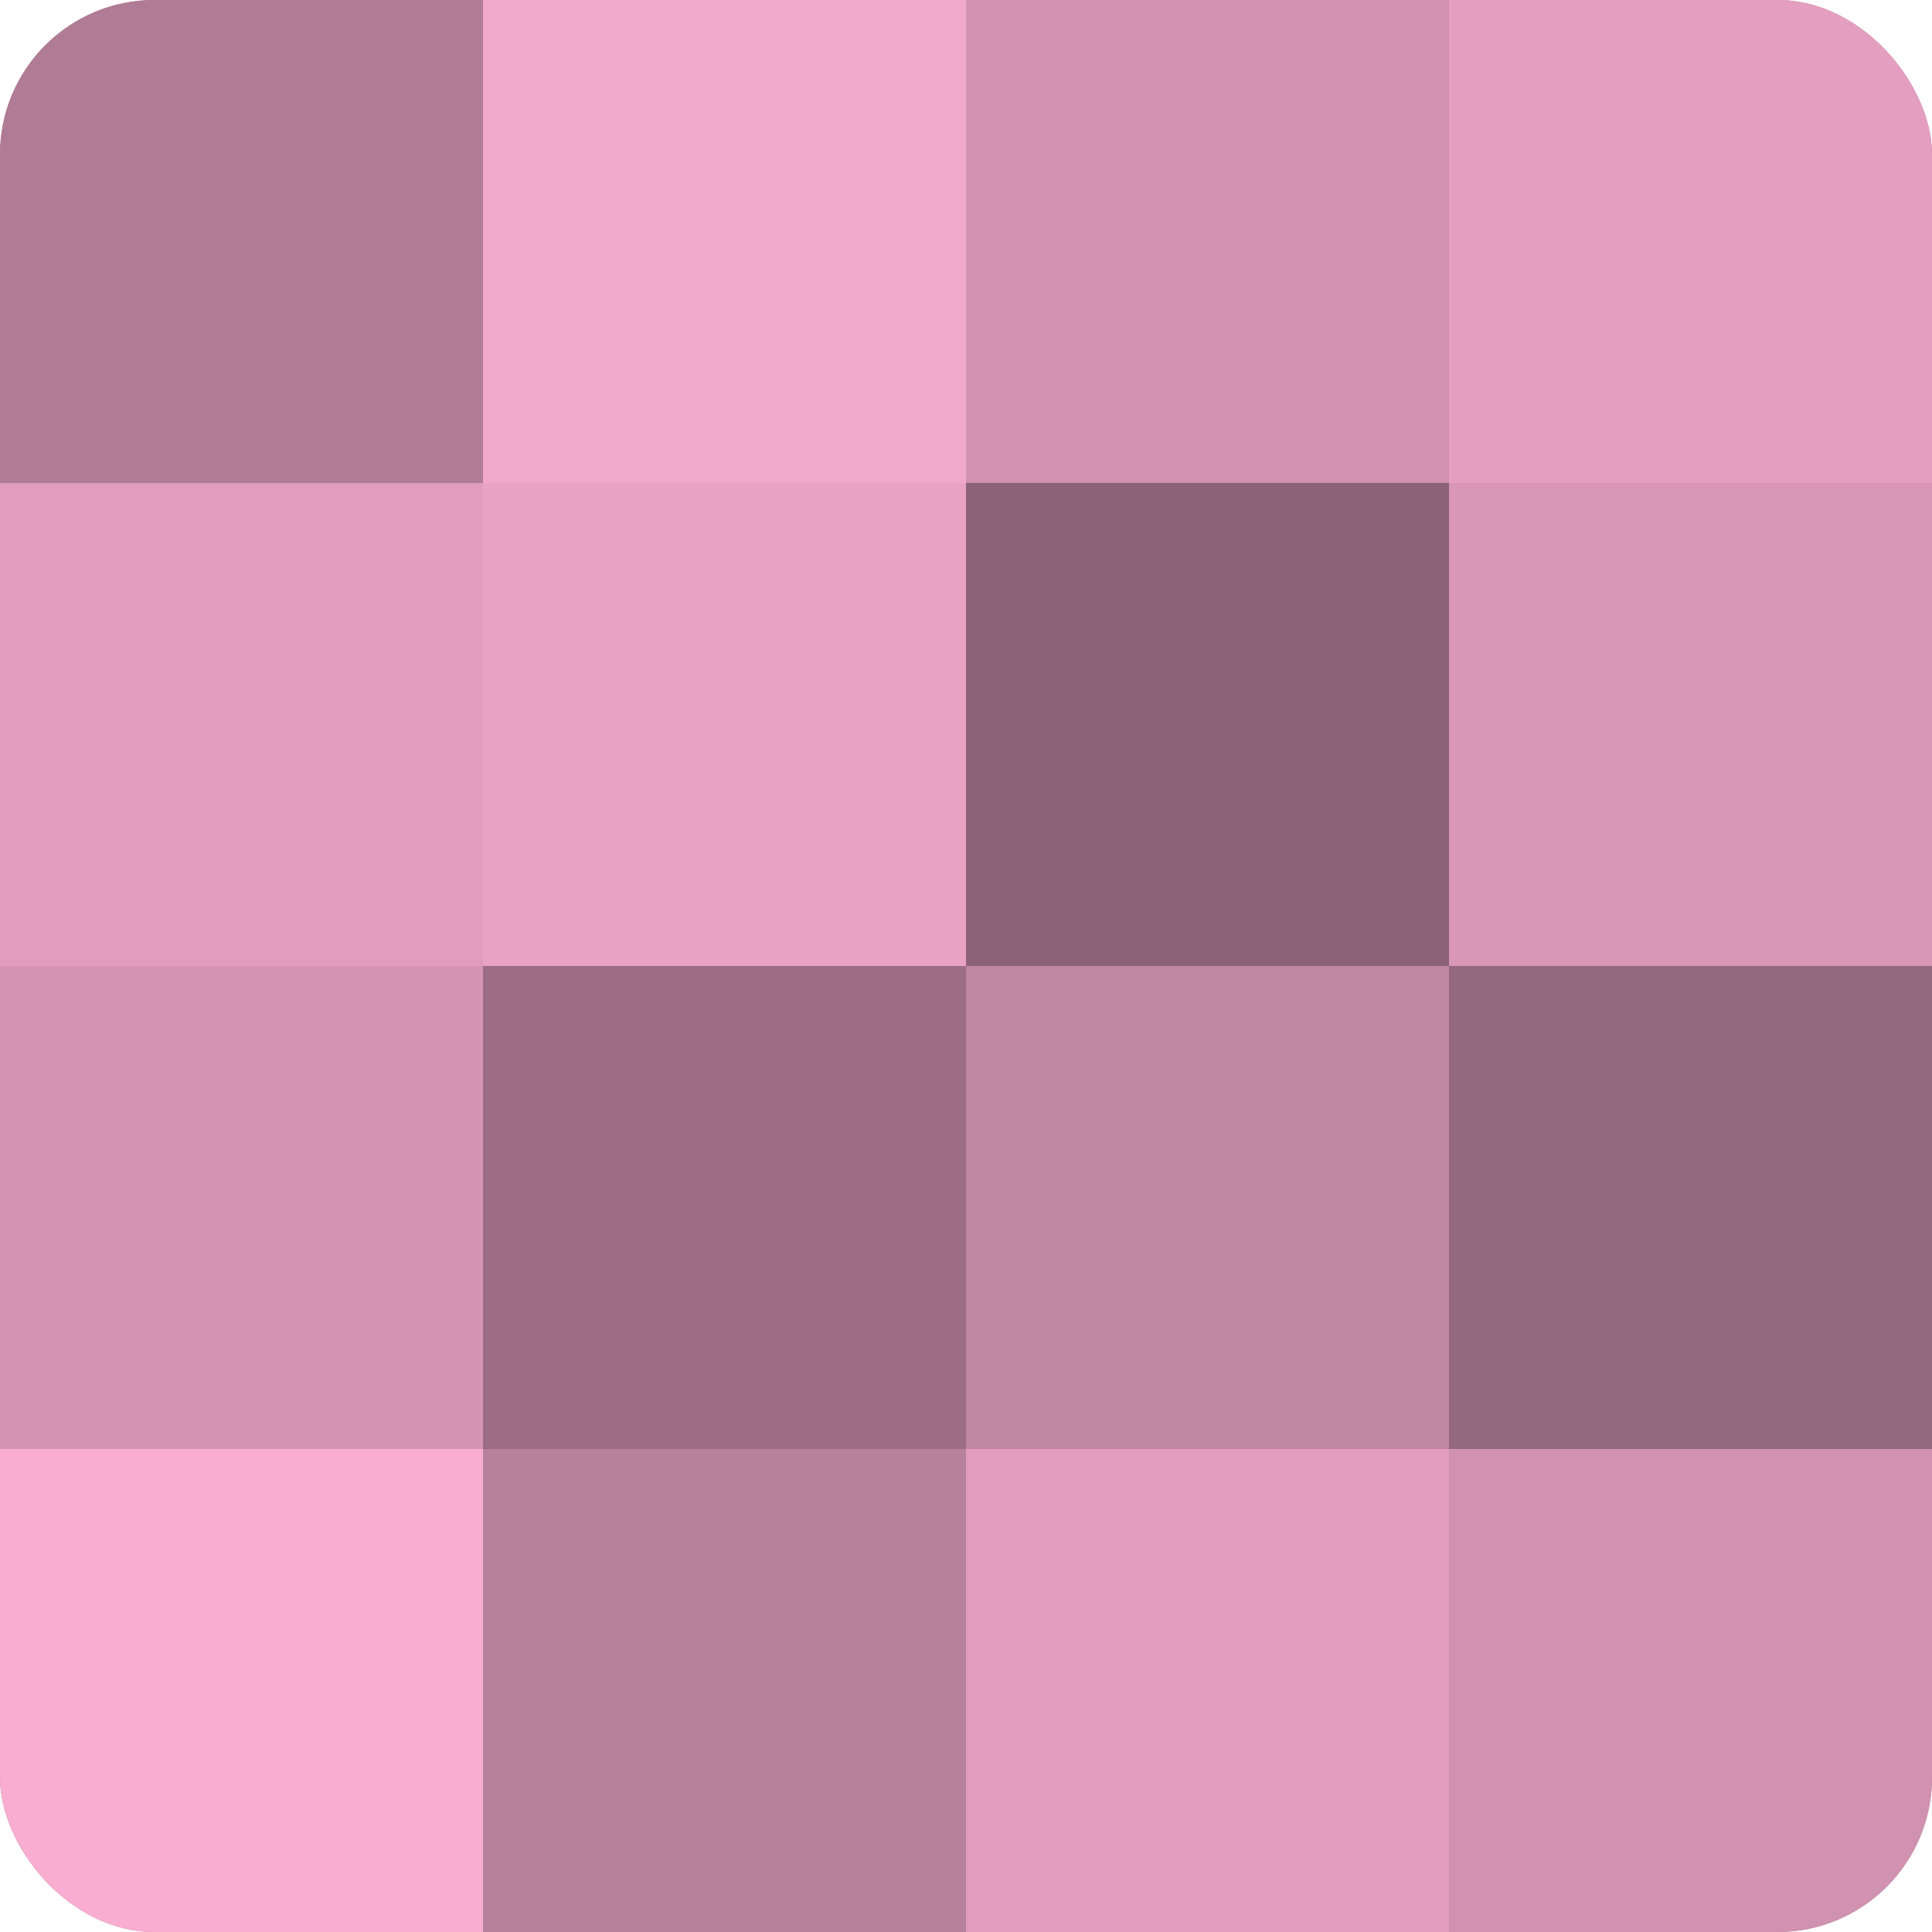 <?xml version="1.0" encoding="UTF-8"?>
<svg xmlns="http://www.w3.org/2000/svg" width="60" height="60" viewBox="0 0 100 100" preserveAspectRatio="xMidYMid meet"><defs><clipPath id="c" width="100" height="100"><rect width="100" height="100" rx="8" ry="8"/></clipPath></defs><g clip-path="url(#c)"><rect width="100" height="100" fill="#a07087"/><rect width="25" height="25" fill="#b07b95"/><rect y="25" width="25" height="25" fill="#e09dbd"/><rect y="50" width="25" height="25" fill="#d494b3"/><rect y="75" width="25" height="25" fill="#f8add1"/><rect x="25" width="25" height="25" fill="#f0a8cb"/><rect x="25" y="25" width="25" height="25" fill="#e8a2c4"/><rect x="25" y="50" width="25" height="25" fill="#9c6d84"/><rect x="25" y="75" width="25" height="25" fill="#b8819b"/><rect x="50" width="25" height="25" fill="#d092b0"/><rect x="50" y="25" width="25" height="25" fill="#8c6276"/><rect x="50" y="50" width="25" height="25" fill="#c086a2"/><rect x="50" y="75" width="25" height="25" fill="#e09dbd"/><rect x="75" width="25" height="25" fill="#e49fc0"/><rect x="75" y="25" width="25" height="25" fill="#d897b6"/><rect x="75" y="50" width="25" height="25" fill="#94687d"/><rect x="75" y="75" width="25" height="25" fill="#d092b0"/></g></svg>
